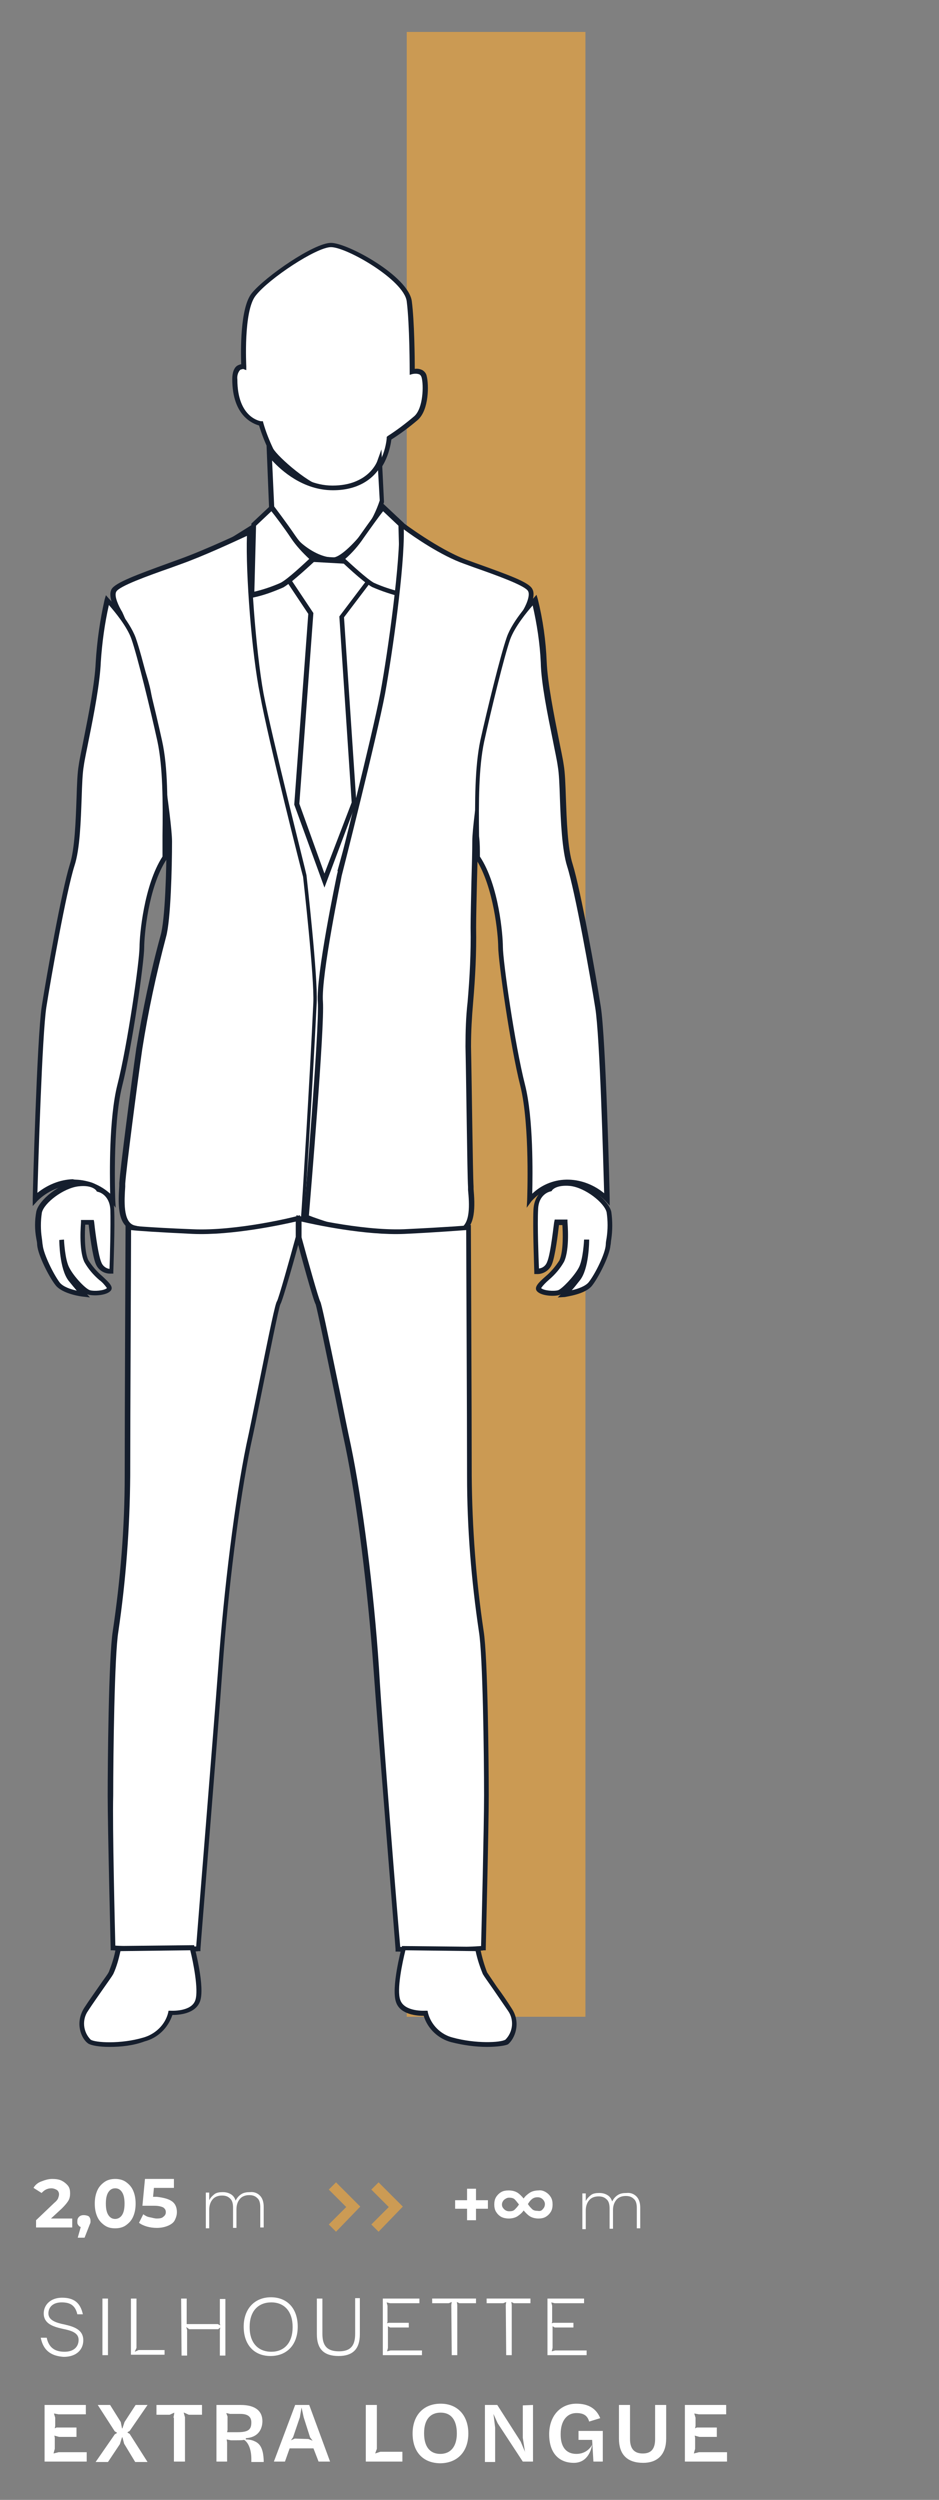 <?xml version="1.0" encoding="utf-8"?>
<!-- Generator: Adobe Illustrator 25.0.0, SVG Export Plug-In . SVG Version: 6.00 Build 0)  -->
<svg version="1.1" id="LES_SILHOUETTES__x5F__Conformations"
	 xmlns="http://www.w3.org/2000/svg" xmlns:xlink="http://www.w3.org/1999/xlink" x="0px" y="0px" viewBox="0 0 220.7 587.3"
	 style="enable-background:new 0 0 220.7 587.3;" xml:space="preserve">
<rect x="0" y="0" width="220.7" height="587.3" fill="#808080" stroke="none"/>
<style type="text/css">
	.st0{enable-background:new    ;}
	.st1{fill:#FFFFFF;}
	.st2{fill:#CC9B54;}
	.st3{fill:#CB9A53;}
	.st4{fill:#151E2D;}
</style>
<g id="Silhouette-5">
	<g id="Title_Silhouette-5" transform="translate(955.276 -8705)">
		<g class="st0">
			<path class="st1" d="M-938.3,9226.2v2.1h-8.5v-1.7l4.3-4.1c0.5-0.4,0.8-0.8,0.9-1.1s0.2-0.6,0.2-0.9c0-0.4-0.2-0.8-0.5-1
				s-0.8-0.4-1.3-0.4s-0.9,0.1-1.3,0.3s-0.7,0.5-1,0.8l-1.9-1.2c0.4-0.7,1-1.2,1.8-1.5s1.6-0.6,2.6-0.6c0.8,0,1.6,0.1,2.2,0.4
				c0.6,0.3,1.1,0.7,1.5,1.2s0.5,1.1,0.5,1.8c0,0.6-0.1,1.2-0.4,1.7s-0.8,1.1-1.5,1.8l-2.6,2.4H-938.3z"/>
			<path class="st1" d="M-934.4,9225.7c0.3,0.3,0.4,0.7,0.4,1.1c0,0.2,0,0.4-0.1,0.6c-0.1,0.2-0.2,0.5-0.4,1l-0.9,2.3h-1.6l0.7-2.5
				c-0.3-0.1-0.5-0.3-0.6-0.5c-0.2-0.2-0.2-0.5-0.2-0.8c0-0.5,0.1-0.8,0.4-1.1c0.3-0.3,0.7-0.4,1.1-0.4S-934.7,9225.5-934.4,9225.7z
				"/>
			<path class="st1" d="M-930.7,9227.8c-0.7-0.5-1.3-1.1-1.7-2s-0.6-1.9-0.6-3.1c0-1.2,0.2-2.2,0.6-3.1c0.4-0.9,1-1.5,1.7-2
				s1.6-0.7,2.5-0.7s1.8,0.2,2.5,0.7s1.3,1.1,1.7,2s0.6,1.9,0.6,3.1c0,1.2-0.2,2.2-0.6,3.1c-0.4,0.9-1,1.5-1.7,2s-1.6,0.7-2.5,0.7
				C-929.2,9228.5-930,9228.3-930.7,9227.8z M-926.6,9225.4c0.4-0.6,0.6-1.5,0.6-2.7s-0.2-2.1-0.6-2.7c-0.4-0.6-0.9-0.9-1.6-0.9
				c-0.7,0-1.2,0.3-1.6,0.9c-0.4,0.6-0.6,1.5-0.6,2.7s0.2,2.1,0.6,2.7s0.9,0.9,1.6,0.9C-927.6,9226.3-927,9226-926.6,9225.4z"/>
			<path class="st1" d="M-914.8,9222.2c0.8,0.6,1.1,1.5,1.1,2.5c0,0.7-0.2,1.3-0.5,1.9c-0.3,0.6-0.9,1-1.6,1.3
				c-0.7,0.3-1.6,0.5-2.6,0.5c-0.8,0-1.6-0.1-2.3-0.3s-1.4-0.5-1.9-0.9l1-2c0.4,0.3,0.9,0.6,1.5,0.7s1.1,0.3,1.7,0.3
				c0.7,0,1.2-0.1,1.5-0.4c0.4-0.3,0.6-0.6,0.6-1.1s-0.2-0.8-0.6-1.1c-0.4-0.2-1.1-0.4-2-0.4h-2.9l0.6-6.3h6.8v2.1h-4.7l-0.2,2.1
				h0.9C-916.8,9221.3-915.6,9221.6-914.8,9222.2z"/>
		</g>
		<g class="st0">
			<path class="st1" d="M-894.2,9220.8c0.6,0.6,0.9,1.5,0.9,2.6v4.9h-0.8v-4.8c0-0.9-0.2-1.7-0.7-2.1c-0.5-0.5-1.1-0.7-1.9-0.7
				c-0.9,0-1.7,0.3-2.2,0.9c-0.5,0.6-0.8,1.4-0.8,2.4v4.4h-0.8v-4.8c0-0.9-0.2-1.7-0.7-2.1c-0.5-0.5-1.1-0.7-1.9-0.7
				c-0.9,0-1.7,0.3-2.2,0.9c-0.5,0.6-0.8,1.4-0.8,2.4v4.4h-0.8v-8.4h0.8v1.8c0.3-0.6,0.7-1,1.2-1.4s1.2-0.5,2-0.5s1.4,0.2,1.9,0.5
				s0.9,0.8,1.1,1.5c0.3-0.6,0.7-1.1,1.3-1.5s1.3-0.5,2.1-0.5C-895.6,9219.9-894.8,9220.2-894.2,9220.8z"/>
		</g>
		<g class="st0">
			<path class="st1" d="M-840.6,9223.9h-2.8v2.7h-2.1v-2.7h-2.8v-2h2.8v-2.7h2.1v2.7h2.8V9223.9z"/>
			<path class="st1" d="M-827,9220c0.5,0.3,0.9,0.7,1.2,1.2s0.4,1.1,0.4,1.7c0,0.6-0.1,1.2-0.4,1.7s-0.7,0.9-1.2,1.2
				s-1.1,0.4-1.7,0.4c-0.8,0-1.5-0.2-2-0.5s-1-0.8-1.5-1.4c-0.4,0.6-0.9,1-1.5,1.4c-0.5,0.3-1.2,0.5-2,0.5c-0.6,0-1.2-0.1-1.8-0.4
				c-0.5-0.3-0.9-0.7-1.2-1.2s-0.4-1.1-0.4-1.7c0-0.6,0.1-1.2,0.4-1.7s0.7-0.9,1.2-1.2s1.1-0.4,1.8-0.4c0.8,0,1.5,0.2,2,0.5
				s1,0.8,1.5,1.4c0.4-0.6,0.9-1,1.5-1.4c0.5-0.3,1.2-0.5,2-0.5C-828.1,9219.5-827.5,9219.7-827,9220z M-834.3,9224.1
				c0.3-0.3,0.7-0.7,1-1.2c-0.4-0.5-0.7-0.9-1-1.2s-0.8-0.4-1.3-0.4s-0.8,0.2-1.2,0.5c-0.3,0.3-0.5,0.7-0.5,1.1
				c0,0.5,0.2,0.8,0.5,1.1s0.7,0.5,1.2,0.5C-835,9224.5-834.6,9224.4-834.3,9224.1z M-827.7,9224c0.3-0.3,0.5-0.7,0.5-1.2
				c0-0.4-0.2-0.8-0.5-1.1s-0.7-0.5-1.2-0.5s-0.9,0.1-1.3,0.4s-0.7,0.7-1,1.2c0.3,0.5,0.7,0.9,1,1.2s0.8,0.4,1.3,0.4
				C-828.4,9224.5-828,9224.4-827.7,9224z"/>
		</g>
		<g class="st0">
			<path class="st1" d="M-805.7,9221c0.6,0.6,0.9,1.5,0.9,2.6v4.9h-0.8v-4.8c0-0.9-0.2-1.7-0.7-2.1c-0.5-0.5-1.1-0.7-1.9-0.7
				c-0.9,0-1.7,0.3-2.2,0.9c-0.5,0.6-0.8,1.4-0.8,2.4v4.4h-0.8v-4.8c0-0.9-0.2-1.7-0.7-2.1c-0.5-0.5-1.1-0.7-1.9-0.7
				c-0.9,0-1.7,0.3-2.2,0.9c-0.5,0.6-0.8,1.4-0.8,2.4v4.4h-0.8v-8.4h0.8v1.8c0.3-0.6,0.7-1,1.2-1.4s1.2-0.5,2-0.5s1.4,0.2,1.9,0.5
				s0.9,0.8,1.1,1.5c0.3-0.6,0.7-1.1,1.3-1.5s1.3-0.5,2.1-0.5C-807.1,9220.1-806.3,9220.4-805.7,9221z"/>
		</g>
		<path id="Tracé_30116-5" class="st2" d="M-876.3,9229.3l-1.7-1.7l4.1-4.1l-4.1-4.1l1.7-1.7l5.7,5.7L-876.3,9229.3z"/>
		<path id="Tracé_30122" class="st2" d="M-866.3,9229.3l-1.7-1.7l4.1-4.1l-4.1-4.1l1.7-1.7l5.7,5.7L-866.3,9229.3z"/>
		<g class="st0">
			<path class="st1" d="M-945.7,9254.2h1.4c0.5,2.4,2,3.3,4.2,3.3s3.3-1.2,3.3-2.8c0-1.7-1.8-2.2-3.8-2.6c-2.2-0.5-4.4-1.2-4.4-3.6
				c0-2,1.6-3.7,4.3-3.7s4.3,1.1,4.9,3.9h-1.3c-0.5-2.2-1.8-2.8-3.7-2.8c-2,0-3.1,1.1-3.1,2.6c0,1.6,1.8,2.2,3.8,2.6
				c2.2,0.5,4.4,1.2,4.4,3.7c0,2.2-1.6,3.9-4.6,3.9C-943.3,9258.5-945.1,9257.2-945.7,9254.2z"/>
			<path class="st1" d="M-931.2,9245h1.3v13.3h-1.3V9245z"/>
			<path class="st1" d="M-924.5,9245h1.3v11.6l-0.4,0.9l0.9-0.4h6.1v1.1h-7.9L-924.5,9245L-924.5,9245z"/>
			<path class="st1" d="M-912.7,9245h1.3v6h7.3l0.6,0.3l-0.1-0.4v-5.8h1.3v13.3h-1.3v-6l0.1-0.6l-0.5,0.4h-6.8l-0.7-0.5l0.2,0.7v6
				h-1.3L-912.7,9245L-912.7,9245z"/>
			<path class="st1" d="M-898,9251.6c0-4.1,2.5-6.9,6.4-6.9s6.3,2.7,6.3,6.9s-2.5,6.9-6.4,6.9C-895.6,9258.5-898,9255.8-898,9251.6z
				 M-886.5,9251.8v-0.2c0-3.5-1.9-5.7-5-5.7c-3.2,0-5.1,2.2-5.1,5.7v0.2c0,3.5,1.9,5.7,5.1,5.7
				C-888.4,9257.5-886.5,9255.3-886.5,9251.8z"/>
			<path class="st1" d="M-870.7,9245v8.4c0,3.5-1.7,5.1-5,5.1c-3.5,0-5.1-1.7-5.1-5.1v-8.4h1.3v8.3c0,2.8,1.1,4.1,3.9,4.1
				c2.7,0,3.8-1.3,3.8-4.1v-8.4h1.1V9245z"/>
			<path class="st1" d="M-865.4,9245h8.7v1.1h-6.9l-0.8-0.2l0.2,0.8v3.7l-0.1,0.4l0.4-0.1h4.7v1.1h-4.4l-0.5-0.3v0.4v4.7l-0.2,0.8
				l0.8-0.2h7.4v1.1h-9.2V9245H-865.4z"/>
			<path class="st1" d="M-849.2,9246.5l0.1-0.7l0,0l-0.7,0.3h-3.9v-1.1h10.3v1.1h-3.9l-0.6-0.3l0,0l0.1,0.7v11.8h-1.3L-849.2,9246.5
				L-849.2,9246.5z"/>
			<path class="st1" d="M-836.4,9246.5l0.1-0.7l0,0l-0.7,0.3h-3.9v-1.1h10.3v1.1h-3.9l-0.6-0.3l0,0l0.1,0.7v11.8h-1.3L-836.4,9246.5
				L-836.4,9246.5z"/>
			<path class="st1" d="M-826.7,9245h8.7v1.1h-6.9l-0.8-0.2l0.2,0.8v3.7l-0.1,0.4l0.4-0.1h4.7v1.1h-4.4l-0.5-0.3v0.4v4.7l-0.2,0.8
				l0.8-0.2h7.4v1.1h-9.2V9245H-826.7z"/>
		</g>
		<g class="st0">
			<path class="st1" d="M-944.8,9270h9.7v2.2h-6.4l-1.1-0.2l0.3,1v1.9l-0.1,0.6l0.4-0.2h4.7v2.2h-4.1l-1.1-0.3l0.1,0.5v2.6l-0.3,1.1
				l1.2-0.3h6.6v2.2h-9.9L-944.8,9270L-944.8,9270z"/>
			<path class="st1" d="M-928.3,9276.9l0.5-0.3v-0.1l-0.5-0.3l-4-6.2h2.9l2.5,4l0.3,1.5h0.1l0.5-1.5l2.6-4h2.8l-4.2,6.1l-0.5,0.3
				v0.1l0.5,0.3l4.2,6.6h-2.9l-2.6-4.3l-0.4-1.5h-0.1l-0.5,1.6l-2.8,4.2h-2.9L-928.3,9276.9z"/>
			<path class="st1" d="M-914.5,9273l0.2-1.2l0,0l-1.1,0.5h-3.1v-2.3h10.7v2.3h-3.1l-1.1-0.5h-0.1l0.3,1.1v10.4h-2.6V9273H-914.5z"
				/>
			<path class="st1" d="M-904.4,9270h5.7c3.4,0,5.1,1.4,5.1,3.8c0,1.4-0.6,3.8-3.9,4v0.3c0.6,0,1.4,0.1,2,0.4c1.5,0.6,2.1,2,2.2,4.5
				v0.4h-2.9v-0.7c0-2.6-0.9-4-1.7-4.5c-0.5,0.1-1.1,0.1-1.8,0.1h-1.3l-1-0.2l0.1,0.7v4.5h-2.5L-904.4,9270L-904.4,9270z
				 M-901.3,9276.4h1.8c2.6,0,3.3-0.6,3.3-2.3c0-1.3-0.8-2-2.6-2h-2.4l-0.9-0.2l0.3,0.8v3.2l-0.1,0.5H-901.3z"/>
			<path class="st1" d="M-881.6,9280.2h-5.6l-1.1,3.1h-2.6l5-13.3h3.3l4.9,13.3h-2.7L-881.6,9280.2z M-882.8,9278l1,0.4l-0.6-0.8
				l-1.5-4.7l-0.5-2.3l-0.4,2.3l-1.6,4.7l-0.5,0.7l0.9-0.4L-882.8,9278L-882.8,9278z"/>
			<path class="st1" d="M-869.3,9270h2.6v10.3l-0.4,1.1l0,0l1.2-0.4h5.2v2.3h-8.6V9270z"/>
			<path class="st1" d="M-858.3,9276.7c0-4.1,2.4-7,6.6-7c4,0,6.5,2.8,6.5,7s-2.5,7-6.7,7C-856,9283.6-858.3,9280.9-858.3,9276.7z
				 M-847.9,9276.7L-847.9,9276.7c0-3.1-1.3-4.9-3.8-4.9s-3.9,1.7-3.9,4.8v0.1c0,3,1.3,4.8,3.8,4.8
				C-849.3,9281.5-847.9,9279.7-847.9,9276.7z"/>
			<path class="st1" d="M-830,9270v13.3h-2.4l-5.9-9l-1-2.2l0.4,3.2v8.1h-2.4V9270h2.9l5.5,8.6l1.1,2.6l-0.1-0.3l-0.5-3.2v-7.6
				L-830,9270L-830,9270z"/>
			<path class="st1" d="M-826.2,9276.9c0-4.4,2.7-7.2,6.4-7.2c2.9,0,4.7,1.2,5.6,3.4l-2.6,0.8c-0.4-1.4-1.3-2-3-2
				c-2.2,0-3.7,1.8-3.7,4.9v0.2c0,2.6,1.1,4.5,3.7,4.5c2.4,0,3.5-1.7,3.7-2.2c-0.1,0.7-0.8,4.3-4.3,4.3
				C-823.9,9283.6-826.2,9281.3-826.2,9276.9z M-816.1,9278.2h-3.2v-2.1h5.7v7.2h-2.2L-816.1,9278.2z"/>
			<path class="st1" d="M-809.8,9277.9v-7.9h2.6v8c0,2.3,1,3.4,3,3.4s2.9-1.1,2.9-3.4v-8h2.6v7.9c0,3.8-2.1,5.7-5.4,5.7
				C-807.9,9283.6-809.8,9281.6-809.8,9277.9z"/>
			<path class="st1" d="M-794.3,9270h9.7v2.2h-6.4l-1.1-0.2l0.3,1v1.9l-0.1,0.6l0.4-0.2h4.7v2.2h-4.1l-1.1-0.3l0.1,0.5v2.6l-0.3,1.1
				l1.2-0.3h6.6v2.2h-9.9L-794.3,9270L-794.3,9270z"/>
		</g>
	</g>
	<rect id="BG5" x="95.6" y="7.5" class="st3" width="42" height="466.3"/>
	<g id="Silhouette_5" transform="translate(-704.307 -45.439)">
		<g id="Groupe_21357" transform="translate(41.719 68.723)">
			<path id="Tracé_30123" class="st1" d="M717.7,249.7c0,0,6.5,16.9,15,17.7s13.2-7.9,17.4-21.9s6.4-68.1,6.4-68.1l9.3-51.8
				l-3.1-16c0,0-20.7-6.3-25.9-6.5S713,113.2,713,113.2s2.8,54.3,3.1,62.5s-4.6,37.3-3.1,42.8S717.7,249.7,717.7,249.7z"/>
			<path id="Tracé_30124" class="st4" d="M734,268.1c-0.4,0-0.9,0-1.3-0.1c-8.8-0.8-15.2-17.4-15.5-18.1v-0.1
				c0-0.3-3.3-25.7-4.8-31.1c-0.9-3.2,0.3-13.9,1.5-24.1c0.9-7.9,1.7-15.3,1.6-18.8c-0.3-8.1-3.1-61.9-3.1-62.5v-0.4l0.3-0.2
				c0.8-0.4,18.7-10.5,24.1-10.2c5.3,0.2,25.2,6.3,26.1,6.6l0.3,0.1l3.2,16.5l-9.3,51.9c-0.1,2.1-2.2,54.3-6.4,68.2
				C744.9,264.6,739.3,268.1,734,268.1z M718.3,249.6c0.4,1.1,6.7,16.5,14.5,17.3c8.3,0.8,12.7-8,16.8-21.5
				c4.1-13.7,6.3-67.4,6.4-68l9.3-51.8l-3-15.6c-2.7-0.8-20.7-6.2-25.4-6.4c-4.7-0.2-20.7,8.5-23.1,9.9c0.2,4.8,2.8,54.4,3.1,62.1
				c0.1,3.6-0.7,11.1-1.6,19c-1.1,9.7-2.3,20.7-1.5,23.7C714.9,223.8,718.1,247.8,718.3,249.6L718.3,249.6z"/>
		</g>
		<g id="Groupe_21358" transform="translate(46.797)">
			<path id="Tracé_30125" class="st1" d="M718.8,144.9c0,0-6.1-0.7-6.1-10.4c0-3.5,2.1-2.8,2.1-2.8s-0.7-13.2,2.4-17
				s14.4-11.6,18.2-11.6s17.7,7.8,18.4,13.2s0.7,16.5,0.7,16.5s2.4-0.7,2.8,1.2s0.5,7.6-1.9,9.7c-2,1.7-4.2,3.3-6.4,4.7
				c0,0-0.5,7.1-5.7,9.7s-5.9,2.6-9.4,2.4c-3.5-0.2-11.6-7.3-12.8-9.4C720.2,149,719.4,147,718.8,144.9z"/>
			<path id="Tracé_30126" class="st4" d="M736,161.1c-0.6,0-1.3,0-2.1-0.1c-3.8-0.3-12-7.5-13.2-9.7c-0.9-1.9-1.7-3.9-2.3-5.9
				c-1.4-0.4-6.3-2.2-6.3-10.9c0-1.5,0.4-2.6,1.1-3.1c0.3-0.2,0.6-0.3,1-0.4c-0.1-2.8-0.3-13.3,2.5-16.7
				c3.2-3.9,14.6-11.8,18.6-11.8c3.9,0,18.2,7.8,19,13.7c0.6,4.6,0.7,13.4,0.7,15.9c0.6-0.1,1.2,0,1.8,0.3c0.5,0.3,0.9,0.8,1,1.4
				c0.5,1.9,0.6,7.9-2.1,10.3c-2,1.7-4,3.2-6.2,4.6c-0.2,1.4-1.1,7.4-6,9.9C739.5,160.7,738.1,161.1,736,161.1z M714.4,132.2
				c-0.2,0-0.4,0.1-0.5,0.2c-0.5,0.6-0.7,1.4-0.6,2.2c0,9,5.4,9.8,5.6,9.8h0.4l0.1,0.4c0.6,2.1,1.4,4.1,2.3,6c1.1,2,9,8.9,12.3,9.1
				c3.4,0.2,4,0.3,9.1-2.3c4.8-2.4,5.3-9.1,5.3-9.2v-0.3l0.2-0.2c2.2-1.4,4.3-3,6.3-4.7c2.1-1.9,2.2-7.3,1.7-9.1
				c-0.1-0.3-0.2-0.5-0.5-0.7c-0.5-0.2-1.1-0.2-1.6-0.1l-0.7,0.2v-0.8c0-0.1,0-11.1-0.7-16.5c-0.7-5-14.1-12.7-17.8-12.7
				c-3.4,0-14.6,7.4-17.7,11.4c-2.9,3.6-2.2,16.5-2.2,16.6v0.9l-0.8-0.3C714.5,132.2,714.4,132.2,714.4,132.2L714.4,132.2z"/>
		</g>
		<g id="Groupe_21359" transform="translate(54.958 47.516)">
			<path id="Tracé_30127" class="st1" d="M712.7,104.4l0.5,12.8c0,0,4.3,6.8,6.8,9c2.5,2.2,5.4,3.3,7.6,3.3s5.7-3.8,8-6.8
				c1.6-2.2,2.8-4.5,3.5-7.1l-0.5-9.2c0,0-2.1,6.1-11.1,6.1S712.7,104.4,712.7,104.4z"/>
			<path id="Tracé_30128" class="st4" d="M727.6,130.1c-2.3,0-5.3-1.3-7.9-3.4c-2.6-2.2-6.8-8.8-7-9.1l-0.1-0.1l-0.6-14.9l1.1,1.5
				c0.1,0.1,5.9,7.9,14.4,7.9s10.5-5.7,10.5-5.7l1-2.8l0.6,12.3v0.1c-0.8,2.6-2,5.1-3.6,7.3C734.5,125.1,730.4,130.1,727.6,130.1z
				 M713.8,117c0.6,0.9,4.3,6.8,6.6,8.7c2.4,2,5.1,3.2,7.2,3.2c1.5,0,4.5-2.7,7.6-6.6c1.5-2.1,2.6-4.4,3.4-6.8l-0.4-7.1
				c-1.4,1.9-4.5,4.7-10.6,4.7c-7,0-12.1-4.6-14.3-7L713.8,117z"/>
		</g>
		<g id="Groupe_21360" transform="translate(59.364 73.663)">
			<path id="Tracé_30129" class="st1" d="M712.8,108l5.2,7.8l-3.3,44.9l6.5,17.9l7-18.3l-2.9-43.6l6.4-8.4l-5.7-4.7l-7.6-0.5
				L712.8,108z"/>
			<path id="Tracé_30130" class="st4" d="M721.2,180.3l-7.1-19.5l3.3-44.8l-5.4-8.1l6.2-5.5l8,0.5l6.2,5.2l-6.6,8.7l2.9,43.5
				L721.2,180.3z M715.3,160.6l5.9,16.4l6.4-16.7l-2.9-43.7l6.2-8.2l-5.1-4.2l-7.1-0.4l-5.1,4.5l5,7.5L715.3,160.6z"/>
		</g>
		<g id="Groupe_21361" transform="translate(50.79 61.345)">
			<path id="Tracé_30131" class="st1" d="M713.1,107.4l4.3-4c0,0,2.8,3.8,5,6.8c1.4,1.9,2.9,3.7,4.7,5.2c0,0-5.2,5-7.3,6.1
				c-2.3,1-4.7,1.8-7.1,2.4L713.1,107.4z"/>
			<path id="Tracé_30132" class="st4" d="M712.1,124.6l0.5-17.5l4.9-4.6l0.4,0.5c0,0,2.9,3.8,5,6.9c1.3,1.9,2.9,3.6,4.6,5.1
				l0.5,0.4l-0.5,0.5c-0.2,0.2-5.3,5-7.4,6.2c-2.3,1-4.7,1.9-7.2,2.4L712.1,124.6z M713.7,107.6l-0.4,15.5c2.1-0.5,4.2-1.2,6.2-2.1
				c1.7-0.9,5.4-4.4,6.7-5.6c-1.6-1.5-3.1-3.1-4.3-4.9c-1.6-2.4-3.7-5.2-4.6-6.3L713.7,107.6z"/>
		</g>
		<g id="Groupe_21362" transform="translate(71.655 61.345)">
			<path id="Tracé_30133" class="st1" d="M726.9,107.4l-4.3-4c0,0-2.8,3.8-5,6.8c-1.4,1.9-2.9,3.7-4.7,5.2c0,0,5.2,5,7.3,6.1
				c2.3,1,4.7,1.8,7.1,2.4L726.9,107.4z"/>
			<path id="Tracé_30134" class="st4" d="M728,124.6l-0.7-0.2c-2.5-0.6-4.9-1.4-7.2-2.4c-2.2-1.2-7.2-6-7.4-6.2l-0.5-0.5l0.5-0.4
				c1.7-1.5,3.3-3.2,4.6-5.1c2.1-3,4.9-6.8,5-6.9l0.4-0.5l4.9,4.6L728,124.6z M713.8,115.4c1.3,1.2,5.1,4.7,6.7,5.6
				c2,0.9,4.1,1.6,6.2,2.1l-0.4-15.5l-3.6-3.4c-0.9,1.1-2.9,3.9-4.6,6.3C716.9,112.3,715.4,114,713.8,115.4L713.8,115.4z"/>
		</g>
		<g id="Groupe_21363" transform="translate(34.563 65.824)">
			<path id="Tracé_30135" class="st1" d="M728.9,103.6c0,0-6.4,4-9,5.4s-6.6,2.4-5.7,3.8l3.3,5l-4.7,0.9c0,0,10.6,30.2,14.9,39
				s13.2,26.7,13.2,26.7s-9-32.4-10.4-40.4C728.6,130.6,728,117.1,728.9,103.6z"/>
			<path id="Tracé_30136" class="st4" d="M740.4,184.6c-0.1-0.2-9-18.1-13.2-26.7c-4.2-8.7-14.8-38.7-14.9-39l-0.2-0.6l4.5-0.9
				l-2.8-4.2c-0.2-0.3-0.3-0.7-0.2-1.1c0.3-1,1.8-1.6,3.6-2.4c0.8-0.4,1.7-0.7,2.4-1.1c2.6-1.4,8.9-5.4,8.9-5.4l1-0.6l-0.1,1.2
				c-0.9,13.4-0.4,26.9,1.6,40.2c1.4,7.9,10.3,40,10.4,40.3L740.4,184.6z M713.6,119.2c1.6,4.4,10.8,30.4,14.6,38.3
				c2.8,5.7,7.6,15.3,10.6,21.3c-2.6-9.7-7.8-28.8-8.8-34.7c-2-13-2.5-26.2-1.8-39.4c-1.9,1.2-6,3.7-8,4.8c-0.8,0.4-1.7,0.8-2.5,1.2
				c-1.2,0.5-2.8,1.2-3,1.7c0,0,0,0,0,0.1l3.8,5.7L713.6,119.2z"/>
		</g>
		<g id="Groupe_21364" transform="translate(71.506 64.476)">
			<path id="Tracé_30137" class="st1" d="M727,104.2c0,0,4,4.7,6.6,6.1s6.6,2.4,5.7,3.8l-3.3,5l4.7,0.9c0,0-10.6,30.2-14.9,39
				s-13.2,26.7-13.2,26.7s9-32.4,10.4-40.4S728.2,118.6,727,104.2z"/>
			<path id="Tracé_30138" class="st4" d="M713.2,186l-1.1-0.4c0.1-0.3,9-32.4,10.4-40.3c0.1-0.7,0.3-1.6,0.4-2.5
				c1.6-8.9,4.6-25.5,3.6-38.4l-0.1-1.8l1.2,1.4c0,0,4,4.7,6.5,6c0.7,0.4,1.6,0.8,2.4,1.1c1.9,0.8,3.3,1.4,3.6,2.4
				c0.1,0.4,0,0.8-0.2,1.1l-2.8,4.2l4.5,0.9l-0.2,0.6c-0.1,0.3-10.7,30.4-14.9,39C722.2,167.9,713.2,185.8,713.2,186z M727.7,105.9
				c0.7,12.9-2.1,28.5-3.7,37c-0.2,0.9-0.3,1.7-0.4,2.5c-1,5.9-6.2,25-8.8,34.7c3-6,7.8-15.7,10.6-21.3c3.8-7.9,13.1-33.9,14.6-38.3
				l-4.9-1l3.8-5.7c0-0.1,0-0.1,0-0.1c-0.1-0.5-1.8-1.1-3-1.7c-0.9-0.4-1.8-0.7-2.5-1.2C731.3,109.5,729.4,107.8,727.7,105.9z"/>
		</g>
		<g id="Groupe_21365" transform="translate(18.242 66.933)">
			<path id="Tracé_30139" class="st1" d="M744.7,103.4c0,0-9.9,4.7-16.5,7.1s-14.4,5-15.3,6.6s1.4,5.4,1.4,5.4s5.4,12.3,6.6,18.4
				c1.2,6.1,5,30.2,5,35.2s-0.2,18.2-1.4,22.2c-2.3,8.7-4.2,17.5-5.7,26.4c-1.2,8.3-3.8,28.3-4,31.6c-0.2,3.3-0.9,9.4,2.6,10.4
				s12.8,1.4,18.9,1.2s20.9-2.9,20.9-2.9s2.1-32.1,3-51.1c0.3-6.2-2.4-29.8-2.4-29.8s-8.3-32.6-10.2-42.7
				C745.7,131.3,744.3,111.5,744.7,103.4z"/>
			<path id="Tracé_30140" class="st4" d="M732.8,268.7c-5.7,0-12.5-0.4-15.6-1.3c-3.8-1-3.3-6.9-3.1-10.3v-0.6
				c0.2-3.3,2.8-23.3,4-31.7c1.5-8.9,3.3-17.8,5.7-26.5c1.1-3.7,1.4-16,1.4-22c0-4.9-3.8-29.1-4.9-35.1c-1.2-6-6.5-18.2-6.6-18.3
				c-0.2-0.3-2.5-4.1-1.4-6c0.9-1.5,5.7-3.3,13.4-6.1l2.2-0.8c6.5-2.3,16.4-7,16.5-7.1l0.9-0.4l-0.1,1c-0.5,8.2,1,28,2.8,37.9
				c1.9,10,10.1,42.4,10.1,42.7c0.1,1,2.7,23.9,2.4,30c-0.9,18.8-2.9,50.8-3,51.1v0.5l-0.4,0.1c-0.6,0.1-14.9,2.7-21,2.9
				C735.2,268.7,734,268.7,732.8,268.7z M744.1,104.4c-2.6,1.2-10.3,4.8-15.7,6.7l-2.2,0.8c-5.4,1.9-12.1,4.3-12.8,5.6
				c-0.6,1,0.6,3.5,1.4,4.8c0.3,0.6,5.5,12.5,6.7,18.6s5,30.2,5,35.3c0,6-0.3,18.5-1.4,22.4c-2.3,8.7-4.2,17.5-5.6,26.4
				c-1.2,8.3-3.8,28.4-4,31.6v0.7c-0.2,3.1-0.6,8.4,2.2,9.1c3.5,0.9,12.8,1.4,18.7,1.2c5.4-0.2,17.9-2.4,20.4-2.8
				c0.3-4,2.1-33.1,2.9-50.6c0.3-6-2.4-29.5-2.4-29.7c-0.1-0.2-8.3-32.6-10.1-42.7C745.2,132,743.8,113.2,744.1,104.4z"/>
		</g>
		<g id="Groupe_21366" transform="translate(63.613 64.999)">
			<path id="Tracé_30141" class="st1" d="M734.9,103.7c0,0,8.4,6.4,15,8.7s14.4,5,15.3,6.6s-1.4,5.4-1.4,5.4s-5.4,12.3-6.6,18.4
				s-5,30.2-5,35.2s-0.5,16.1-0.4,20.3c0.2,11.8-1.4,21.2-1.2,27.9c0.3,9.5,0.4,29.7,0.6,33c0.2,3.3,0.9,9.4-2.6,10.4
				s-12.8,1.4-18.9,1.2c-6.1-0.2-17.1-4.4-17.1-4.4s3.7-44.3,3.3-50.5s4.5-29.8,4.5-29.8s8.3-32.6,10.2-42.7
				C732.4,133.2,735.4,111.7,734.9,103.7z"/>
			<path id="Tracé_30142" class="st4" d="M733.2,271.5c-1.2,0-2.4,0-3.4-0.1c-6.2-0.2-16.8-4.3-17.3-4.5l-0.4-0.2v-0.4
				c0-0.4,3.7-44.4,3.3-50.4c-0.5-6.2,4.3-29,4.5-30c0.1-0.3,8.3-32.7,10.2-42.7c1.8-9.8,4.8-31.4,4.4-39.5l-0.1-1.3l1,0.8
				c0.1,0.1,8.4,6.3,14.8,8.7l2.2,0.8c7.8,2.8,12.6,4.5,13.4,6.1c1.1,1.9-1.2,5.6-1.4,6c0,0-5.4,12.2-6.5,18.2
				c-1.1,5.9-4.9,30.2-4.9,35.1c0,2.3-0.1,5.7-0.2,9.4c-0.1,4.3-0.2,8.6-0.2,10.9c0.1,5.8-0.2,11.7-0.7,17.5
				c-0.3,3.5-0.5,6.9-0.5,10.4c0.1,4.7,0.2,12,0.3,18.4c0.1,6.6,0.2,12.9,0.3,14.5v0.6c0.3,3.5,0.7,9.3-3.1,10.3
				C745.8,271.1,738.9,271.5,733.2,271.5z M713.3,266c2,0.8,11.2,4,16.5,4.3c5.9,0.2,15.2-0.2,18.7-1.2c2.9-0.8,2.5-6,2.2-9.1v-0.7
				c-0.1-1.7-0.2-7.7-0.3-14.6c-0.1-6.4-0.2-13.7-0.3-18.4c0-3.5,0.1-7,0.5-10.5c0.5-5.8,0.8-11.6,0.7-17.4c0-2.3,0.1-6.7,0.2-11
				c0.1-3.5,0.2-7.1,0.2-9.4c0-5.1,3.8-29.1,5-35.3s6.4-18,6.7-18.5c0.9-1.4,2-3.9,1.4-4.9c-0.7-1.3-7.4-3.7-12.8-5.6l-2.2-0.8
				c-5.4-1.9-11.8-6.3-14.2-8.1c0.2,9-2.7,29.2-4.4,38.6c-1.9,10.1-10.1,42.5-10.2,42.8c0,0.2-4.9,23.6-4.4,29.6
				C717,221.8,713.7,261.1,713.3,266L713.3,266z"/>
		</g>
		<g id="Groupe_21367" transform="translate(0 82.772)">
			<path id="Tracé_30143" class="st1" d="M729.7,103.7c-1.2,4.8-1.9,9.7-2.1,14.6c-0.2,7.1-3.3,19.6-4,24.3s-0.2,17.5-2.1,23.4
				s-5.4,25.7-6.6,33.3s-2.1,45.1-2.1,45.1c2.4-2.4,5.6-3.9,9-4c5.7-0.2,9.2,4.3,9.2,4.3s-0.7-17.5,1.7-26.9s5.2-29.3,5.2-32.6
				s1.2-14.6,5.4-21c0-9.2,0.5-19.8-1.2-27.4s-4.7-20.1-6.1-24.1S729.7,103.7,729.7,103.7z"/>
			<path id="Tracé_30144" class="st4" d="M731.5,246.4l-1.1-1.4c0,0-3.4-4.3-8.7-4c-3.2,0.2-6.3,1.5-8.6,3.8L712,246v-1.6
				c0-1.5,1-37.7,2.1-45.2c1.1-7,4.7-27.3,6.6-33.4c1.2-3.7,1.4-10.3,1.6-15.7c0.1-3.2,0.2-5.9,0.5-7.6c0.2-1.5,0.7-3.7,1.2-6.3
				c1.1-5.5,2.6-13.1,2.8-17.9c0.3-5,1-9.9,2.1-14.8l0.3-1l0.7,0.8c0.2,0.2,4.8,5.1,6.3,9.2c1.5,4.2,4.6,16.9,6.2,24.2
				c1.4,6.3,1.3,14.5,1.2,22.4c0,1.7,0,3.4,0,5.1v0.2l-0.1,0.1c-4.4,6.6-5.3,18.2-5.3,20.7c0,3.4-2.8,23.2-5.2,32.7
				c-2.3,9.3-1.6,26.6-1.6,26.8L731.5,246.4z M722.1,239.8c3,0.1,5.9,1.3,8.1,3.3c-0.1-4.5-0.3-17.7,1.7-25.6
				c2.4-9.4,5.2-29.1,5.2-32.4c0-2.6,1-14.4,5.4-21.2c0-1.6,0-3.2,0-4.9c0.1-7.9,0.1-16.1-1.2-22.2c-1.6-7.3-4.7-20-6.1-24
				c-1-2.9-3.9-6.4-5.3-8c-1,4.4-1.6,8.9-1.9,13.4c-0.2,4.9-1.6,12.2-2.8,18.1c-0.5,2.6-1,4.8-1.2,6.3c-0.3,1.7-0.4,4.4-0.5,7.5
				c-0.2,5.4-0.4,12.1-1.7,16c-1.9,6-5.5,26.2-6.6,33.2c-1,6.6-1.9,36.8-2.1,43.6c2.4-1.9,5.3-3.1,8.3-3.2
				C721.8,239.8,722,239.8,722.1,239.8L722.1,239.8z"/>
		</g>
		<g id="Groupe_21368" transform="translate(103.805 82.772)">
			<path id="Tracé_30145" class="st1" d="M726.2,103.7c1.2,4.8,1.9,9.7,2.1,14.6c0.2,7.1,3.3,19.6,4,24.3s0.2,17.5,2.1,23.4
				s5.4,25.7,6.6,33.3s2.1,45.1,2.1,45.1c-2.4-2.4-5.6-3.9-9-4c-5.7-0.2-9.2,4.3-9.2,4.3s0.7-17.5-1.7-26.9s-5.2-29.3-5.2-32.6
				s-1.2-14.6-5.4-21c0-9.2-0.5-19.8,1.2-27.4s4.7-20.1,6.1-24.1S726.2,103.7,726.2,103.7z"/>
			<path id="Tracé_30146" class="st4" d="M724.3,246.4l0.1-1.8c0-0.2,0.7-17.5-1.6-26.8c-2.4-9.5-5.2-29.4-5.2-32.7
				c0-2.5-1-14.1-5.3-20.7l-0.1-0.1v-0.2c0-1.7,0-3.4,0-5.1c-0.1-8-0.1-16.2,1.2-22.4c1.6-7.2,4.7-19.9,6.2-24.2
				c1.4-4.1,6.1-9,6.3-9.2l0.7-0.8l0.3,1c1.2,4.8,1.9,9.8,2.1,14.8c0.2,4.8,1.7,12.4,2.8,17.9c0.5,2.6,1,4.8,1.2,6.3
				c0.3,1.7,0.4,4.5,0.5,7.6c0.2,5.3,0.4,12,1.6,15.7c1.9,6.1,5.5,26.3,6.6,33.4c1.2,7.5,2.1,43.6,2.1,45.2v1.6l-1.1-1.2
				c-2.3-2.3-5.3-3.7-8.6-3.8c-5.3-0.2-8.7,4-8.7,4L724.3,246.4z M713.3,163.9c4.5,6.8,5.4,18.6,5.4,21.2c0,3.3,2.8,23,5.2,32.4
				c2,7.9,1.8,21.1,1.7,25.6c2.3-2.2,5.4-3.4,8.6-3.3c3.1,0.1,6,1.3,8.3,3.2c-0.2-6.9-1-37-2.1-43.6c-1.1-7-4.7-27.2-6.6-33.2
				c-1.2-3.8-1.5-10.6-1.7-16c-0.1-3.1-0.2-5.8-0.5-7.5c-0.2-1.5-0.7-3.7-1.2-6.3c-1.2-5.9-2.7-13.2-2.8-18.1
				c-0.2-4.5-0.9-9-1.9-13.4c-1.4,1.6-4.2,5-5.3,8c-1.4,4-4.5,16.7-6.1,24c-1.3,6.1-1.3,14.3-1.2,22.2
				C713.3,160.7,713.3,162.3,713.3,163.9z"/>
		</g>
		<g id="Groupe_21369" transform="translate(17.516 228.422)">
			<path id="Tracé_30147" class="st1" d="M716.9,105.4c0,0-0.2,42.7-0.2,58.3c-0.1,12.3-1,24.5-2.8,36.6
				c-0.9,5.9-1.2,30.7-1.2,38.5s0.7,35.9,0.7,35.9s5.9,0.5,10.6,0.5s9.4-0.2,9.4-0.2s4-49.1,5.2-66.1s3.8-38.5,6.6-52.2
				s6.6-32.8,7.1-33.5s4.5-15.4,4.5-15.4v-4.5c0,0-14.2,3.5-24.8,3.1S716.9,105.4,716.9,105.4z"/>
			<path id="Tracé_30148" class="st4" d="M724,275.7c-4.7,0-10.6-0.5-10.7-0.5h-0.5v-0.5c0-0.3-0.7-28.2-0.7-35.9
				c0-6.6,0.2-32.4,1.2-38.6c1.8-12.1,2.8-24.3,2.8-36.5c0-15.4,0.2-57.9,0.2-58.3v-0.6l0.6,0.1c0,0,4.6,0.5,15.1,0.9
				c10.4,0.5,24.5-3,24.6-3.1l0.7-0.2v5.4c-0.9,3.5-4.1,14.8-4.6,15.5c-0.4,0.8-2.6,11.9-4.6,21.7c-0.8,4-1.6,8-2.4,11.6
				c-2.7,13-5.3,33.9-6.6,52.1c-1.2,16.8-5.2,65.6-5.2,66.1v0.5h-0.5C733.4,275.5,728.7,275.7,724,275.7z M713.9,274.1
				c1.5,0.1,6.2,0.4,10.1,0.4c3.8,0,7.6-0.2,8.9-0.2c0.4-5.3,4-49.7,5.2-65.6c1.3-18.2,3.9-39.2,6.6-52.3c0.8-3.6,1.6-7.7,2.4-11.6
				c3.3-16.4,4.4-21.6,4.8-22.1c0.4-0.7,2.9-9.6,4.4-15.1V104c-3,0.7-15,3.3-24.2,2.9c-8.3-0.4-12.9-0.7-14.5-0.9
				c0,5.4-0.2,43.3-0.2,57.7c-0.1,12.3-1,24.5-2.8,36.7c-0.9,5.5-1.2,28.7-1.2,38.4C713.2,245.9,713.8,270.2,713.9,274.1
				L713.9,274.1z"/>
		</g>
		<g id="Groupe_21370" transform="translate(61.78 228.422)">
			<path id="Tracé_30149" class="st1" d="M752.6,105.4c0,0,0.2,42.7,0.2,58.3c0.1,12.3,1,24.5,2.8,36.6c0.9,5.9,1.2,30.7,1.2,38.5
				s-0.7,35.9-0.7,35.9s-5.9,0.5-10.6,0.5s-9.4-0.2-9.4-0.2s-4-49.1-5.2-66.1s-3.8-38.5-6.6-52.2s-6.6-32.8-7.1-33.5
				s-4.5-15.4-4.5-15.4v-4.5c0,0,14.2,3.5,24.8,3.1S752.6,105.4,752.6,105.4z"/>
			<path id="Tracé_30150" class="st4" d="M745.5,275.7c-4.7,0-9.4-0.2-9.5-0.2h-0.5V275c0-0.5-4-49.3-5.2-66.1
				c-1.3-18.2-3.9-39.1-6.6-52.1c-0.8-3.7-1.6-7.7-2.4-11.7c-2-9.8-4.3-20.9-4.6-21.7c-0.5-0.7-3.6-12-4.5-15.5v-0.2v-5.2l0.7,0.2
				c0.1,0,14.2,3.5,24.6,3.1c10.5-0.5,15-0.9,15.1-0.9l0.6-0.1v0.6c0,0.4,0.2,42.9,0.2,58.3c0.1,12.2,1,24.4,2.8,36.5
				c1,6.2,1.2,32,1.2,38.6c0,7.7-0.7,35.6-0.7,35.9v0.5h-0.5C756.1,275.3,750.2,275.7,745.5,275.7z M736.6,274.4
				c1.3,0.1,5.1,0.2,8.9,0.2c3.8,0,8.5-0.3,10.1-0.4c0.1-3.9,0.7-28.2,0.7-35.4c0-9.7-0.3-32.9-1.2-38.4
				c-1.8-12.1-2.8-24.4-2.8-36.7c0-14.4-0.2-52.3-0.2-57.7c-1.6,0.1-6.2,0.5-14.5,0.9c-9.2,0.4-21.2-2.2-24.2-2.9v3.7
				c1.5,5.5,4,14.4,4.4,15.1c0.3,0.5,1.4,5.7,4.8,22.1c0.8,4,1.6,8,2.4,11.7c2.7,13,5.4,34,6.6,52.3
				C732.5,224.6,736.1,269.1,736.6,274.4L736.6,274.4z"/>
		</g>
		<g id="Groupe_21371" transform="translate(0.545 220.449)">
			<path id="Tracé_30151" class="st1" d="M726.7,104.5c0,0,3.2,0.6,3.4,4.7s-0.2,14.6-0.2,14.6c-1.3,0.1-2.5-0.7-3-1.9
				c-0.9-2.1-1.7-9.6-1.7-9.6h-1.9c0,0-0.6,6.2,0.8,9.1s6.1,5.7,5.3,6.6c-0.8,0.9-3.6,1.1-4.7,0.8s-4-3.4-5.1-5.5s-1.3-7-1.3-7
				s0,6.6,2.1,9.3c0.9,1.2,2,2.4,3,3.6c0,0-4.5-0.6-6.1-2.5c-1.5-1.9-4-6.8-4.2-9.1s-0.8-5.3-0.2-7.8s5.3-6.2,9.1-6.6
				S726.7,104.5,726.7,104.5z"/>
			<path id="Tracé_30152" class="st4" d="M724.9,129.8l-1.7-0.2c-0.2,0-4.8-0.6-6.4-2.7c-1.5-1.9-4.1-7-4.3-9.4
				c0-0.5-0.1-1-0.2-1.5c-0.4-2.1-0.4-4.3,0-6.4c0.6-2.7,5.5-6.7,9.6-7.1c3.3-0.3,4.7,0.9,5.1,1.4c0.8,0.2,3.5,1.3,3.6,5.2
				c0.2,4.1-0.2,14.2-0.2,14.6v0.5h-0.5c-1.6,0.1-3-0.8-3.6-2.2c-0.8-1.8-1.5-7.5-1.7-9.3h-0.8c-0.1,1.5-0.3,6.1,0.7,8.3
				c0.9,1.4,2,2.7,3.3,3.8c1.6,1.5,2.7,2.5,2,3.4c-1,1.2-4.2,1.3-5.4,0.9c-0.1,0-0.2-0.1-0.2-0.1L724.9,129.8z M718.8,116.2
				c0,0,0.2,4.8,1.3,6.7c1.1,2.1,3.8,4.9,4.8,5.2c1,0.3,3.4,0.1,4-0.5c-0.5-0.7-1.1-1.4-1.8-1.9c-1.4-1.2-2.6-2.6-3.5-4.2
				c-1.4-2.9-0.8-9.1-0.8-9.4v-0.5h3l0.1,0.5c0,0.1,0.8,7.5,1.7,9.5c0.3,0.8,1.1,1.4,1.9,1.5c0.1-2.3,0.3-10.4,0.2-13.9
				c-0.2-3.6-2.8-4.2-2.9-4.2l-0.3-0.1l-0.1-0.2c0,0-0.9-1.4-4.2-1c-3.5,0.4-8.1,3.9-8.6,6.2c-0.3,2-0.3,4,0,6
				c0.1,0.6,0.1,1.1,0.2,1.6c0.2,2.1,2.5,6.8,4,8.8c0.8,1,2.6,1.6,4,1.9c-0.5-0.6-1.1-1.3-1.9-2.3c-2.2-2.8-2.2-9.4-2.2-9.6
				L718.8,116.2z"/>
		</g>
		<g id="Groupe_21372" transform="translate(117.486 220.45)">
			<path id="Tracé_30153" class="st1" d="M716.1,104.5c0,0-3.2,0.6-3.4,4.7s0.2,14.6,0.2,14.6c1.3,0.1,2.5-0.7,3-1.9
				c0.9-2.1,1.7-9.6,1.7-9.6h1.9c0,0,0.6,6.2-0.8,9.1s-6.1,5.7-5.3,6.6c0.8,0.9,3.6,1.1,4.7,0.8s4-3.4,5.1-5.5s1.3-7,1.3-7
				s0,6.6-2.1,9.3c-0.9,1.2-2,2.4-3,3.6c0,0,4.5-0.6,6.1-2.5c1.5-1.9,4-6.8,4.2-9.1s0.8-5.3,0.2-7.8s-5.3-6.2-9.1-6.6
				S716.1,104.5,716.1,104.5z"/>
			<path id="Tracé_30154" class="st4" d="M717.9,129.8l0.7-0.7c-0.1,0-0.2,0.1-0.2,0.1c-1.2,0.4-4.4,0.3-5.4-0.9
				c-0.7-0.9,0.4-2,2-3.4c1.3-1.1,2.4-2.4,3.3-3.8c1-2.2,0.8-6.7,0.7-8.3h-0.8c-0.2,1.8-0.9,7.5-1.7,9.3c-0.6,1.4-2.1,2.3-3.6,2.2
				h-0.5v-0.5c0-0.4-0.4-10.5-0.2-14.6c0.2-3.9,2.8-5,3.6-5.2c0.4-0.5,1.8-1.7,5.1-1.4c4.1,0.4,9,4.4,9.6,7.1c0.3,2.1,0.3,4.3,0,6.4
				c-0.1,0.5-0.1,1.1-0.2,1.5c-0.2,2.4-2.8,7.5-4.3,9.4c-1.6,2.1-6.2,2.6-6.4,2.7L717.9,129.8z M714,127.6c0.6,0.6,3,0.8,4,0.5
				c0.9-0.3,3.7-3.2,4.8-5.2c1.1-1.9,1.3-6.7,1.3-6.7h1.2c0,0.3,0,6.9-2.2,9.6c-0.8,1-1.4,1.8-1.9,2.3c1.5-0.3,3.3-1,4-1.9
				c1.5-1.9,3.9-6.7,4-8.8c0-0.5,0.1-1,0.2-1.6c0.3-2,0.3-4,0-6c-0.5-2.2-5-5.8-8.6-6.2c-3.3-0.3-4.2,1-4.2,1l-0.1,0.2l-0.3,0.1
				c-0.1,0-2.8,0.6-2.9,4.2c-0.2,3.5,0.1,11.7,0.2,13.9c0.9-0.1,1.6-0.7,1.9-1.5c0.9-2,1.6-9.4,1.7-9.5l0.1-0.5h3v0.5
				c0,0.3,0.6,6.4-0.8,9.4c-0.9,1.6-2.1,3-3.5,4.2C715.1,126.3,714.5,126.9,714,127.6L714,127.6z"/>
		</g>
		<g id="Groupe_21373" transform="translate(10.923 400.019)">
			<path id="Tracé_30155" class="st1" d="M738.7,103.1c0,0,2.5,9.3,1.3,12.5s-6.4,2.8-6.4,2.8c-0.8,3.1-3.2,5.4-6.2,6.2
				c-5.3,1.5-11.5,1.3-12.9,0.4s-2.8-4.4-0.8-7.6s5.1-7.2,5.9-8.5c0.7-1.8,1.3-3.7,1.7-5.7L738.7,103.1z"/>
			<path id="Tracé_30156" class="st4" d="M719.1,126.3c-2.3,0-4.2-0.3-5-0.8c-1.6-1.1-3.2-4.8-0.9-8.4c1.1-1.7,2.4-3.5,3.5-5.1
				c1-1.5,2-2.7,2.3-3.4c0.7-1.8,1.3-3.6,1.6-5.5l0.1-0.5l18.3-0.2l0.1,0.4c0.1,0.4,2.5,9.5,1.3,12.8c-1.1,3-5.1,3.2-6.5,3.2
				c-1,3-3.4,5.4-6.5,6.2C724.7,126,721.9,126.3,719.1,126.3z M721.7,103.8c-0.4,1.8-0.9,3.7-1.7,5.4c-0.4,0.7-1.3,1.9-2.4,3.5
				c-1.1,1.6-2.4,3.4-3.5,5.1c-1.5,2.1-1.2,5,0.6,6.8c1,0.7,7,1.1,12.4-0.5c2.8-0.8,5.1-3,5.8-5.8l0.1-0.5h0.5
				c0.1,0,4.9,0.3,5.8-2.5c0.8-2.4-0.5-8.9-1.2-11.7L721.7,103.8z"/>
		</g>
		<g id="Groupe_21374" transform="translate(84.996 400.019)">
			<path id="Tracé_30157" class="st1" d="M714.3,103.1c0,0-2.5,9.3-1.3,12.5s6.4,2.8,6.4,2.8c0.8,3.1,3.2,5.4,6.2,6.2
				c5.3,1.5,11.5,1.3,12.9,0.4s2.8-4.4,0.8-7.6s-5.1-7.2-5.9-8.5c-0.7-1.8-1.3-3.7-1.7-5.7L714.3,103.1z"/>
			<path id="Tracé_30158" class="st4" d="M733.8,126.3c-2.8,0-5.6-0.4-8.4-1.1c-3.1-0.8-5.6-3.2-6.5-6.2c-1.4,0-5.5-0.2-6.5-3.2
				c-1.2-3.3,1.2-12.4,1.3-12.8l0.1-0.4l18.3,0.2l0.1,0.5c0.4,1.9,0.9,3.7,1.6,5.5c0.4,0.6,1.3,1.9,2.3,3.4c1.2,1.6,2.5,3.5,3.5,5.1
				c2.3,3.5,0.6,7.2-0.9,8.4C738.1,126,736.2,126.3,733.8,126.3z M719.8,117.8l0.1,0.5c0.7,2.8,3,5.1,5.8,5.8
				c5.4,1.5,11.3,1.2,12.4,0.5c1.8-1.8,2.1-4.7,0.6-6.8c-1.1-1.6-2.4-3.5-3.5-5.1s-2-2.8-2.4-3.5c-0.7-1.7-1.3-3.5-1.7-5.4
				l-16.5-0.2c-0.7,2.8-2.1,9.3-1.2,11.7c1,2.8,5.8,2.5,5.8,2.5H719.8z"/>
		</g>
	</g>
</g>
</svg>
